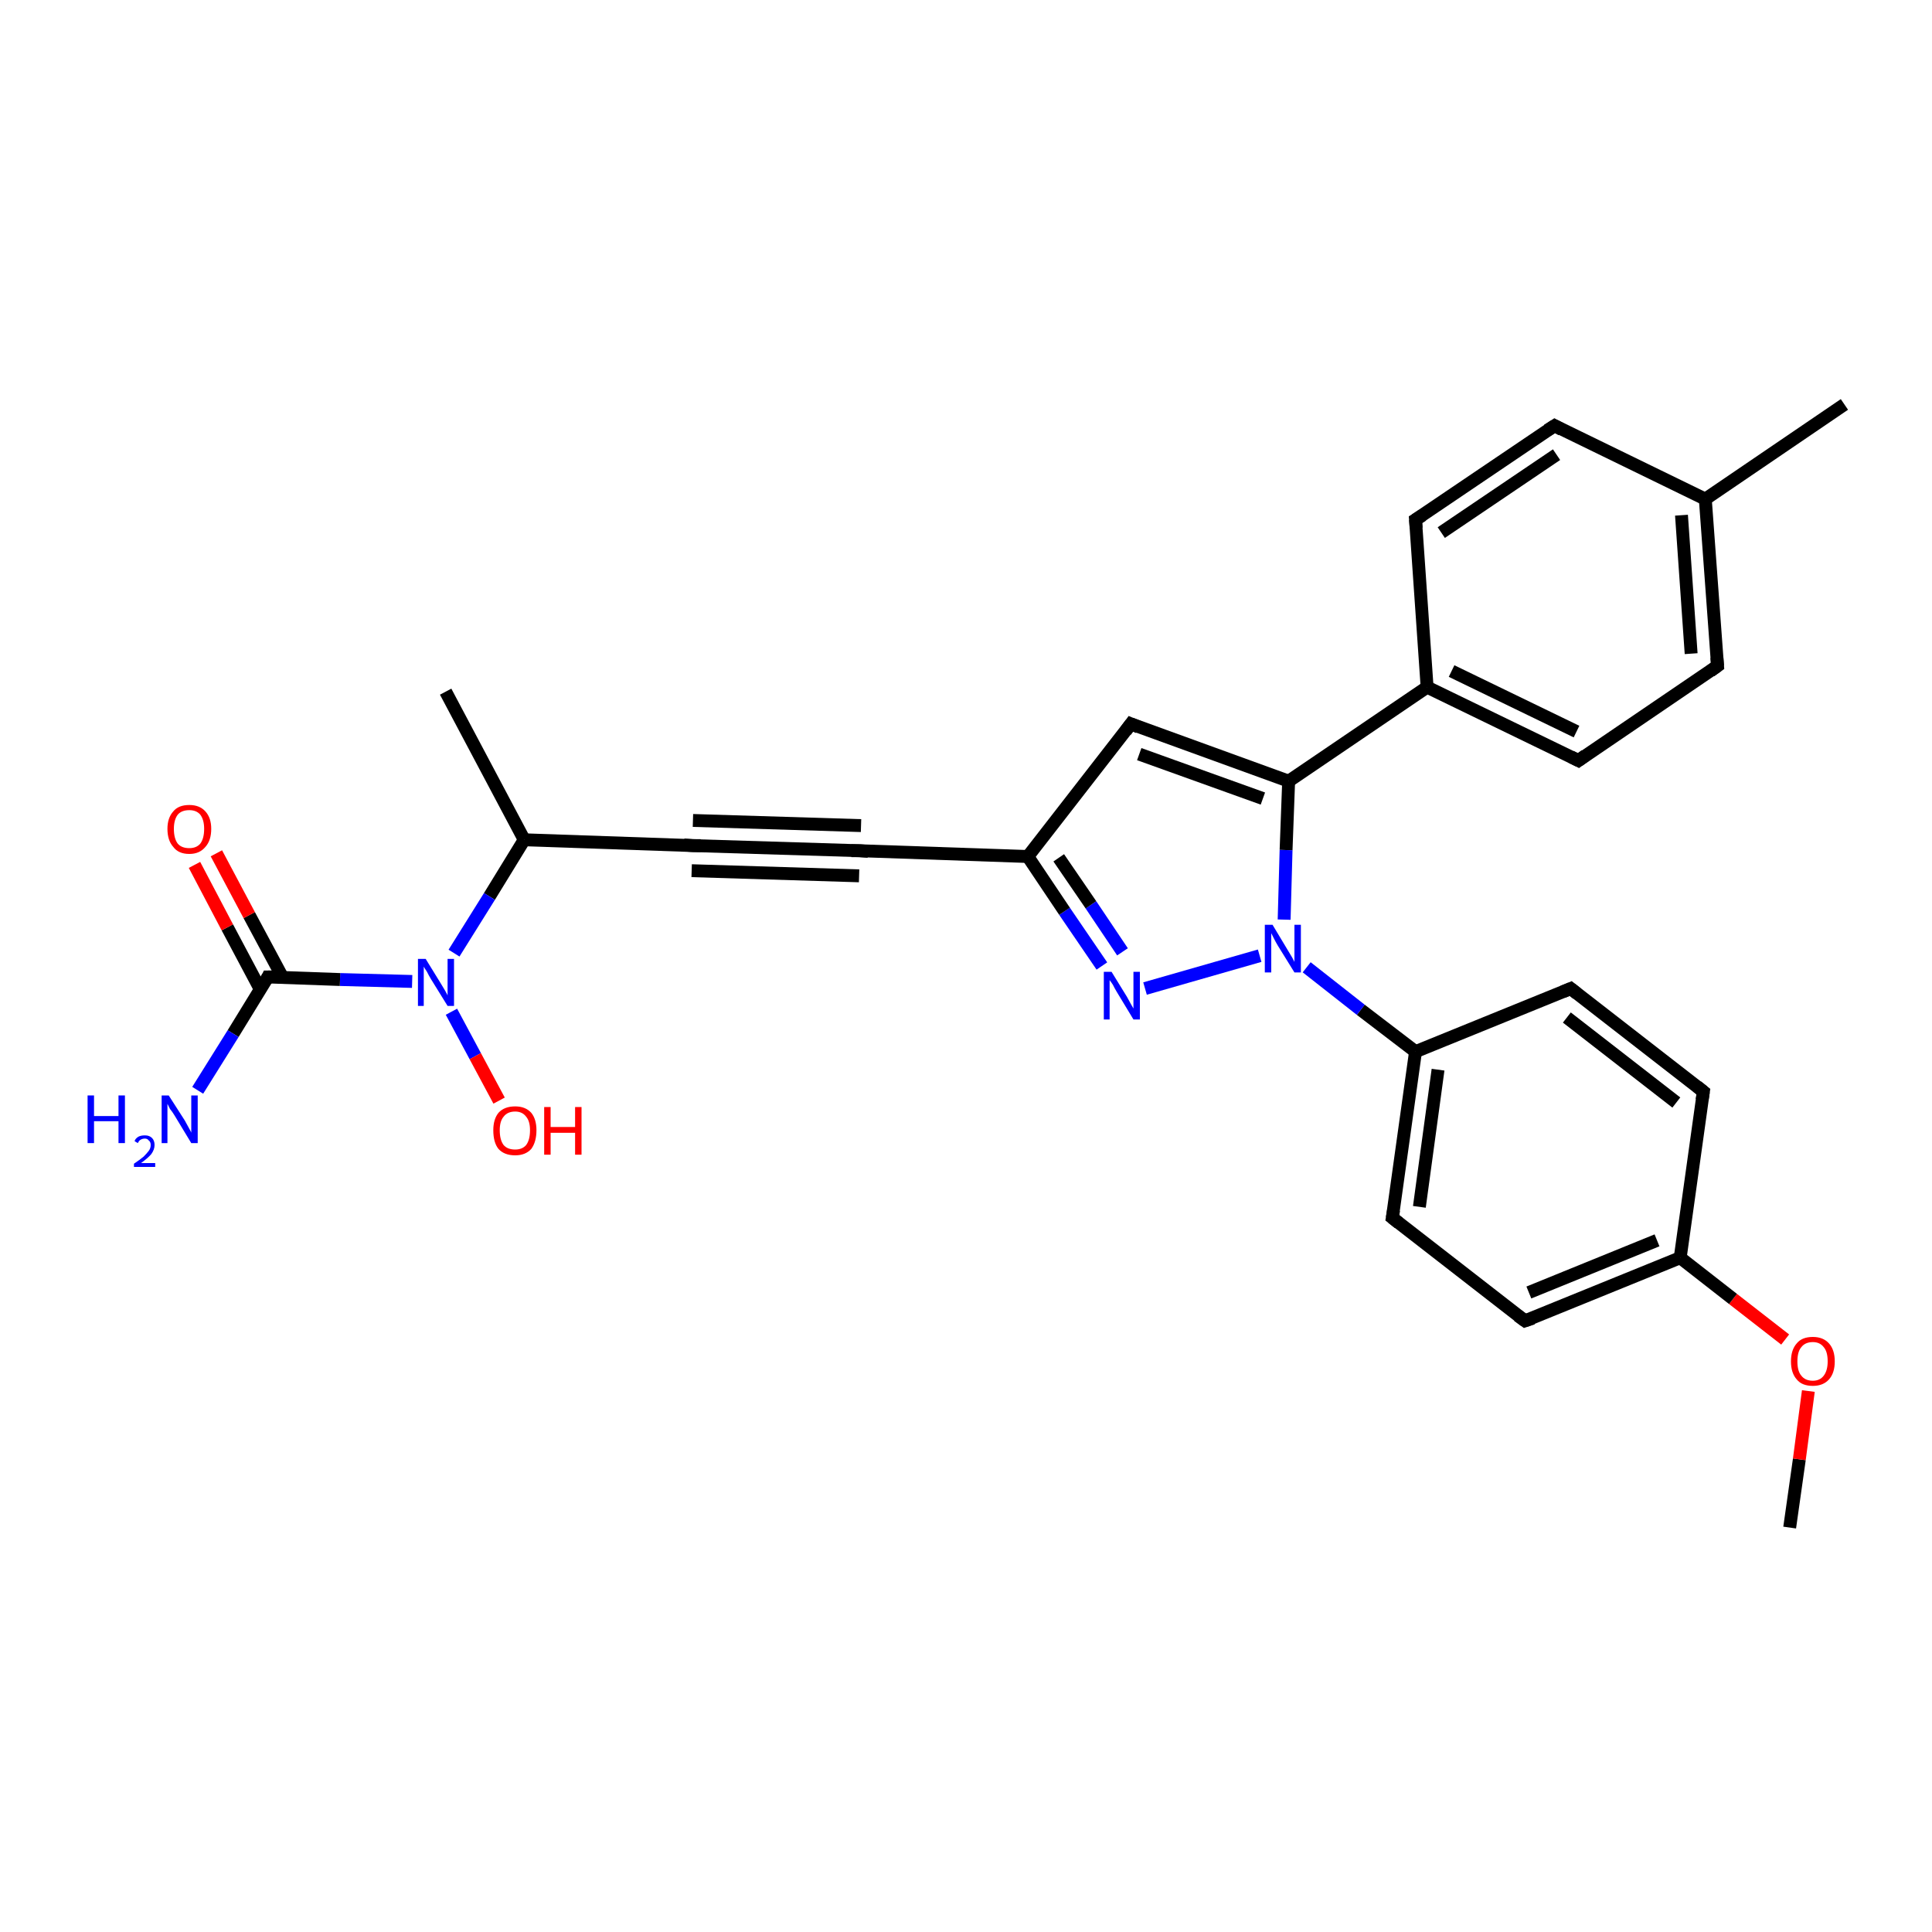 <?xml version='1.0' encoding='iso-8859-1'?>
<svg version='1.1' baseProfile='full'
              xmlns='http://www.w3.org/2000/svg'
                      xmlns:rdkit='http://www.rdkit.org/xml'
                      xmlns:xlink='http://www.w3.org/1999/xlink'
                  xml:space='preserve'
width='300px' height='300px' viewBox='0 0 300 300'>
<!-- END OF HEADER -->
<rect style='opacity:1.0;fill:#FFFFFF;stroke:none' width='300.0' height='300.0' x='0.0' y='0.0'> </rect>
<path class='bond-0 atom-0 atom-1' d='M 277.9,237.2 L 279.4,226.6' style='fill:none;fill-rule:evenodd;stroke:#000000;stroke-width:2.0px;stroke-linecap:butt;stroke-linejoin:miter;stroke-opacity:1' />
<path class='bond-0 atom-0 atom-1' d='M 279.4,226.6 L 280.8,216.0' style='fill:none;fill-rule:evenodd;stroke:#FF0000;stroke-width:2.0px;stroke-linecap:butt;stroke-linejoin:miter;stroke-opacity:1' />
<path class='bond-1 atom-1 atom-2' d='M 277.2,208.0 L 269.1,201.7' style='fill:none;fill-rule:evenodd;stroke:#FF0000;stroke-width:2.0px;stroke-linecap:butt;stroke-linejoin:miter;stroke-opacity:1' />
<path class='bond-1 atom-1 atom-2' d='M 269.1,201.7 L 260.9,195.3' style='fill:none;fill-rule:evenodd;stroke:#000000;stroke-width:2.0px;stroke-linecap:butt;stroke-linejoin:miter;stroke-opacity:1' />
<path class='bond-2 atom-2 atom-3' d='M 260.9,195.3 L 236.8,205.1' style='fill:none;fill-rule:evenodd;stroke:#000000;stroke-width:2.0px;stroke-linecap:butt;stroke-linejoin:miter;stroke-opacity:1' />
<path class='bond-2 atom-2 atom-3' d='M 257.3,192.6 L 237.4,200.7' style='fill:none;fill-rule:evenodd;stroke:#000000;stroke-width:2.0px;stroke-linecap:butt;stroke-linejoin:miter;stroke-opacity:1' />
<path class='bond-3 atom-3 atom-4' d='M 236.8,205.1 L 216.2,189.1' style='fill:none;fill-rule:evenodd;stroke:#000000;stroke-width:2.0px;stroke-linecap:butt;stroke-linejoin:miter;stroke-opacity:1' />
<path class='bond-4 atom-4 atom-5' d='M 216.2,189.1 L 219.8,163.3' style='fill:none;fill-rule:evenodd;stroke:#000000;stroke-width:2.0px;stroke-linecap:butt;stroke-linejoin:miter;stroke-opacity:1' />
<path class='bond-4 atom-4 atom-5' d='M 220.4,187.4 L 223.3,166.1' style='fill:none;fill-rule:evenodd;stroke:#000000;stroke-width:2.0px;stroke-linecap:butt;stroke-linejoin:miter;stroke-opacity:1' />
<path class='bond-5 atom-5 atom-6' d='M 219.8,163.3 L 243.9,153.5' style='fill:none;fill-rule:evenodd;stroke:#000000;stroke-width:2.0px;stroke-linecap:butt;stroke-linejoin:miter;stroke-opacity:1' />
<path class='bond-6 atom-6 atom-7' d='M 243.9,153.5 L 264.5,169.5' style='fill:none;fill-rule:evenodd;stroke:#000000;stroke-width:2.0px;stroke-linecap:butt;stroke-linejoin:miter;stroke-opacity:1' />
<path class='bond-6 atom-6 atom-7' d='M 243.3,158.0 L 260.3,171.2' style='fill:none;fill-rule:evenodd;stroke:#000000;stroke-width:2.0px;stroke-linecap:butt;stroke-linejoin:miter;stroke-opacity:1' />
<path class='bond-7 atom-5 atom-8' d='M 219.8,163.3 L 211.3,156.8' style='fill:none;fill-rule:evenodd;stroke:#000000;stroke-width:2.0px;stroke-linecap:butt;stroke-linejoin:miter;stroke-opacity:1' />
<path class='bond-7 atom-5 atom-8' d='M 211.3,156.8 L 202.9,150.2' style='fill:none;fill-rule:evenodd;stroke:#0000FF;stroke-width:2.0px;stroke-linecap:butt;stroke-linejoin:miter;stroke-opacity:1' />
<path class='bond-8 atom-8 atom-9' d='M 195.6,148.4 L 177.8,153.5' style='fill:none;fill-rule:evenodd;stroke:#0000FF;stroke-width:2.0px;stroke-linecap:butt;stroke-linejoin:miter;stroke-opacity:1' />
<path class='bond-9 atom-9 atom-10' d='M 171.1,150.0 L 165.3,141.5' style='fill:none;fill-rule:evenodd;stroke:#0000FF;stroke-width:2.0px;stroke-linecap:butt;stroke-linejoin:miter;stroke-opacity:1' />
<path class='bond-9 atom-9 atom-10' d='M 165.3,141.5 L 159.6,133.0' style='fill:none;fill-rule:evenodd;stroke:#000000;stroke-width:2.0px;stroke-linecap:butt;stroke-linejoin:miter;stroke-opacity:1' />
<path class='bond-9 atom-9 atom-10' d='M 174.3,147.8 L 169.4,140.5' style='fill:none;fill-rule:evenodd;stroke:#0000FF;stroke-width:2.0px;stroke-linecap:butt;stroke-linejoin:miter;stroke-opacity:1' />
<path class='bond-9 atom-9 atom-10' d='M 169.4,140.5 L 164.4,133.2' style='fill:none;fill-rule:evenodd;stroke:#000000;stroke-width:2.0px;stroke-linecap:butt;stroke-linejoin:miter;stroke-opacity:1' />
<path class='bond-10 atom-10 atom-11' d='M 159.6,133.0 L 175.6,112.4' style='fill:none;fill-rule:evenodd;stroke:#000000;stroke-width:2.0px;stroke-linecap:butt;stroke-linejoin:miter;stroke-opacity:1' />
<path class='bond-11 atom-11 atom-12' d='M 175.6,112.4 L 200.1,121.3' style='fill:none;fill-rule:evenodd;stroke:#000000;stroke-width:2.0px;stroke-linecap:butt;stroke-linejoin:miter;stroke-opacity:1' />
<path class='bond-11 atom-11 atom-12' d='M 176.9,117.1 L 196.1,124.0' style='fill:none;fill-rule:evenodd;stroke:#000000;stroke-width:2.0px;stroke-linecap:butt;stroke-linejoin:miter;stroke-opacity:1' />
<path class='bond-12 atom-12 atom-13' d='M 200.1,121.3 L 221.6,106.7' style='fill:none;fill-rule:evenodd;stroke:#000000;stroke-width:2.0px;stroke-linecap:butt;stroke-linejoin:miter;stroke-opacity:1' />
<path class='bond-13 atom-13 atom-14' d='M 221.6,106.7 L 245.1,118.1' style='fill:none;fill-rule:evenodd;stroke:#000000;stroke-width:2.0px;stroke-linecap:butt;stroke-linejoin:miter;stroke-opacity:1' />
<path class='bond-13 atom-13 atom-14' d='M 225.4,104.2 L 244.8,113.6' style='fill:none;fill-rule:evenodd;stroke:#000000;stroke-width:2.0px;stroke-linecap:butt;stroke-linejoin:miter;stroke-opacity:1' />
<path class='bond-14 atom-14 atom-15' d='M 245.1,118.1 L 266.7,103.4' style='fill:none;fill-rule:evenodd;stroke:#000000;stroke-width:2.0px;stroke-linecap:butt;stroke-linejoin:miter;stroke-opacity:1' />
<path class='bond-15 atom-15 atom-16' d='M 266.7,103.4 L 264.8,77.5' style='fill:none;fill-rule:evenodd;stroke:#000000;stroke-width:2.0px;stroke-linecap:butt;stroke-linejoin:miter;stroke-opacity:1' />
<path class='bond-15 atom-15 atom-16' d='M 262.6,101.5 L 261.1,80.0' style='fill:none;fill-rule:evenodd;stroke:#000000;stroke-width:2.0px;stroke-linecap:butt;stroke-linejoin:miter;stroke-opacity:1' />
<path class='bond-16 atom-16 atom-17' d='M 264.8,77.5 L 286.4,62.8' style='fill:none;fill-rule:evenodd;stroke:#000000;stroke-width:2.0px;stroke-linecap:butt;stroke-linejoin:miter;stroke-opacity:1' />
<path class='bond-17 atom-16 atom-18' d='M 264.8,77.5 L 241.4,66.1' style='fill:none;fill-rule:evenodd;stroke:#000000;stroke-width:2.0px;stroke-linecap:butt;stroke-linejoin:miter;stroke-opacity:1' />
<path class='bond-18 atom-18 atom-19' d='M 241.4,66.1 L 219.8,80.7' style='fill:none;fill-rule:evenodd;stroke:#000000;stroke-width:2.0px;stroke-linecap:butt;stroke-linejoin:miter;stroke-opacity:1' />
<path class='bond-18 atom-18 atom-19' d='M 241.7,70.6 L 223.8,82.7' style='fill:none;fill-rule:evenodd;stroke:#000000;stroke-width:2.0px;stroke-linecap:butt;stroke-linejoin:miter;stroke-opacity:1' />
<path class='bond-19 atom-10 atom-20' d='M 159.6,133.0 L 133.5,132.1' style='fill:none;fill-rule:evenodd;stroke:#000000;stroke-width:2.0px;stroke-linecap:butt;stroke-linejoin:miter;stroke-opacity:1' />
<path class='bond-20 atom-20 atom-21' d='M 133.5,132.1 L 107.5,131.3' style='fill:none;fill-rule:evenodd;stroke:#000000;stroke-width:2.0px;stroke-linecap:butt;stroke-linejoin:miter;stroke-opacity:1' />
<path class='bond-20 atom-20 atom-21' d='M 133.4,136.0 L 107.4,135.2' style='fill:none;fill-rule:evenodd;stroke:#000000;stroke-width:2.0px;stroke-linecap:butt;stroke-linejoin:miter;stroke-opacity:1' />
<path class='bond-20 atom-20 atom-21' d='M 133.7,128.2 L 107.6,127.4' style='fill:none;fill-rule:evenodd;stroke:#000000;stroke-width:2.0px;stroke-linecap:butt;stroke-linejoin:miter;stroke-opacity:1' />
<path class='bond-21 atom-21 atom-22' d='M 107.5,131.3 L 81.4,130.4' style='fill:none;fill-rule:evenodd;stroke:#000000;stroke-width:2.0px;stroke-linecap:butt;stroke-linejoin:miter;stroke-opacity:1' />
<path class='bond-22 atom-22 atom-23' d='M 81.4,130.4 L 69.2,107.4' style='fill:none;fill-rule:evenodd;stroke:#000000;stroke-width:2.0px;stroke-linecap:butt;stroke-linejoin:miter;stroke-opacity:1' />
<path class='bond-23 atom-22 atom-24' d='M 81.4,130.4 L 76.0,139.2' style='fill:none;fill-rule:evenodd;stroke:#000000;stroke-width:2.0px;stroke-linecap:butt;stroke-linejoin:miter;stroke-opacity:1' />
<path class='bond-23 atom-22 atom-24' d='M 76.0,139.2 L 70.5,148.0' style='fill:none;fill-rule:evenodd;stroke:#0000FF;stroke-width:2.0px;stroke-linecap:butt;stroke-linejoin:miter;stroke-opacity:1' />
<path class='bond-24 atom-24 atom-25' d='M 70.1,157.1 L 73.8,164.0' style='fill:none;fill-rule:evenodd;stroke:#0000FF;stroke-width:2.0px;stroke-linecap:butt;stroke-linejoin:miter;stroke-opacity:1' />
<path class='bond-24 atom-24 atom-25' d='M 73.8,164.0 L 77.5,170.9' style='fill:none;fill-rule:evenodd;stroke:#FF0000;stroke-width:2.0px;stroke-linecap:butt;stroke-linejoin:miter;stroke-opacity:1' />
<path class='bond-25 atom-24 atom-26' d='M 64.0,152.4 L 52.8,152.1' style='fill:none;fill-rule:evenodd;stroke:#0000FF;stroke-width:2.0px;stroke-linecap:butt;stroke-linejoin:miter;stroke-opacity:1' />
<path class='bond-25 atom-24 atom-26' d='M 52.8,152.1 L 41.6,151.7' style='fill:none;fill-rule:evenodd;stroke:#000000;stroke-width:2.0px;stroke-linecap:butt;stroke-linejoin:miter;stroke-opacity:1' />
<path class='bond-26 atom-26 atom-27' d='M 41.6,151.7 L 36.2,160.5' style='fill:none;fill-rule:evenodd;stroke:#000000;stroke-width:2.0px;stroke-linecap:butt;stroke-linejoin:miter;stroke-opacity:1' />
<path class='bond-26 atom-26 atom-27' d='M 36.2,160.5 L 30.7,169.3' style='fill:none;fill-rule:evenodd;stroke:#0000FF;stroke-width:2.0px;stroke-linecap:butt;stroke-linejoin:miter;stroke-opacity:1' />
<path class='bond-27 atom-26 atom-28' d='M 43.9,151.8 L 38.7,142.1' style='fill:none;fill-rule:evenodd;stroke:#000000;stroke-width:2.0px;stroke-linecap:butt;stroke-linejoin:miter;stroke-opacity:1' />
<path class='bond-27 atom-26 atom-28' d='M 38.7,142.1 L 33.6,132.5' style='fill:none;fill-rule:evenodd;stroke:#FF0000;stroke-width:2.0px;stroke-linecap:butt;stroke-linejoin:miter;stroke-opacity:1' />
<path class='bond-27 atom-26 atom-28' d='M 40.4,153.6 L 35.3,144.0' style='fill:none;fill-rule:evenodd;stroke:#000000;stroke-width:2.0px;stroke-linecap:butt;stroke-linejoin:miter;stroke-opacity:1' />
<path class='bond-27 atom-26 atom-28' d='M 35.3,144.0 L 30.2,134.3' style='fill:none;fill-rule:evenodd;stroke:#FF0000;stroke-width:2.0px;stroke-linecap:butt;stroke-linejoin:miter;stroke-opacity:1' />
<path class='bond-28 atom-7 atom-2' d='M 264.5,169.5 L 260.9,195.3' style='fill:none;fill-rule:evenodd;stroke:#000000;stroke-width:2.0px;stroke-linecap:butt;stroke-linejoin:miter;stroke-opacity:1' />
<path class='bond-29 atom-12 atom-8' d='M 200.1,121.3 L 199.7,132.0' style='fill:none;fill-rule:evenodd;stroke:#000000;stroke-width:2.0px;stroke-linecap:butt;stroke-linejoin:miter;stroke-opacity:1' />
<path class='bond-29 atom-12 atom-8' d='M 199.7,132.0 L 199.4,142.8' style='fill:none;fill-rule:evenodd;stroke:#0000FF;stroke-width:2.0px;stroke-linecap:butt;stroke-linejoin:miter;stroke-opacity:1' />
<path class='bond-30 atom-19 atom-13' d='M 219.8,80.7 L 221.6,106.7' style='fill:none;fill-rule:evenodd;stroke:#000000;stroke-width:2.0px;stroke-linecap:butt;stroke-linejoin:miter;stroke-opacity:1' />
<path d='M 238.0,204.7 L 236.8,205.1 L 235.7,204.3' style='fill:none;stroke:#000000;stroke-width:2.0px;stroke-linecap:butt;stroke-linejoin:miter;stroke-opacity:1;' />
<path d='M 217.2,189.9 L 216.2,189.1 L 216.4,187.9' style='fill:none;stroke:#000000;stroke-width:2.0px;stroke-linecap:butt;stroke-linejoin:miter;stroke-opacity:1;' />
<path d='M 242.7,154.0 L 243.9,153.5 L 244.9,154.3' style='fill:none;stroke:#000000;stroke-width:2.0px;stroke-linecap:butt;stroke-linejoin:miter;stroke-opacity:1;' />
<path d='M 263.5,168.7 L 264.5,169.5 L 264.3,170.8' style='fill:none;stroke:#000000;stroke-width:2.0px;stroke-linecap:butt;stroke-linejoin:miter;stroke-opacity:1;' />
<path d='M 174.8,113.5 L 175.6,112.4 L 176.8,112.9' style='fill:none;stroke:#000000;stroke-width:2.0px;stroke-linecap:butt;stroke-linejoin:miter;stroke-opacity:1;' />
<path d='M 243.9,117.5 L 245.1,118.1 L 246.2,117.3' style='fill:none;stroke:#000000;stroke-width:2.0px;stroke-linecap:butt;stroke-linejoin:miter;stroke-opacity:1;' />
<path d='M 265.6,104.2 L 266.7,103.4 L 266.6,102.1' style='fill:none;stroke:#000000;stroke-width:2.0px;stroke-linecap:butt;stroke-linejoin:miter;stroke-opacity:1;' />
<path d='M 242.5,66.7 L 241.4,66.1 L 240.3,66.8' style='fill:none;stroke:#000000;stroke-width:2.0px;stroke-linecap:butt;stroke-linejoin:miter;stroke-opacity:1;' />
<path d='M 220.9,80.0 L 219.8,80.7 L 219.9,82.0' style='fill:none;stroke:#000000;stroke-width:2.0px;stroke-linecap:butt;stroke-linejoin:miter;stroke-opacity:1;' />
<path d='M 134.8,132.2 L 133.5,132.1 L 132.2,132.1' style='fill:none;stroke:#000000;stroke-width:2.0px;stroke-linecap:butt;stroke-linejoin:miter;stroke-opacity:1;' />
<path d='M 108.8,131.3 L 107.5,131.3 L 106.2,131.2' style='fill:none;stroke:#000000;stroke-width:2.0px;stroke-linecap:butt;stroke-linejoin:miter;stroke-opacity:1;' />
<path d='M 42.2,151.7 L 41.6,151.7 L 41.4,152.1' style='fill:none;stroke:#000000;stroke-width:2.0px;stroke-linecap:butt;stroke-linejoin:miter;stroke-opacity:1;' />
<path class='atom-1' d='M 278.1 211.4
Q 278.1 209.6, 279.0 208.6
Q 279.8 207.6, 281.5 207.6
Q 283.1 207.6, 284.0 208.6
Q 284.9 209.6, 284.9 211.4
Q 284.9 213.2, 284.0 214.2
Q 283.1 215.2, 281.5 215.2
Q 279.8 215.2, 279.0 214.2
Q 278.1 213.2, 278.1 211.4
M 281.5 214.4
Q 282.6 214.4, 283.2 213.6
Q 283.8 212.8, 283.8 211.4
Q 283.8 209.9, 283.2 209.2
Q 282.6 208.4, 281.5 208.4
Q 280.3 208.4, 279.7 209.2
Q 279.1 209.9, 279.1 211.4
Q 279.1 212.9, 279.7 213.6
Q 280.3 214.4, 281.5 214.4
' fill='#FF0000'/>
<path class='atom-8' d='M 197.6 143.6
L 200.0 147.6
Q 200.2 147.9, 200.6 148.6
Q 201.0 149.3, 201.0 149.4
L 201.0 143.6
L 202.0 143.6
L 202.0 151.0
L 201.0 151.0
L 198.4 146.8
Q 198.1 146.3, 197.8 145.7
Q 197.5 145.1, 197.4 144.9
L 197.4 151.0
L 196.4 151.0
L 196.4 143.6
L 197.6 143.6
' fill='#0000FF'/>
<path class='atom-9' d='M 172.6 150.9
L 175.0 154.8
Q 175.2 155.2, 175.6 155.9
Q 176.0 156.6, 176.0 156.6
L 176.0 150.9
L 177.0 150.9
L 177.0 158.3
L 176.0 158.3
L 173.4 154.0
Q 173.1 153.5, 172.8 152.9
Q 172.4 152.3, 172.3 152.2
L 172.3 158.3
L 171.4 158.3
L 171.4 150.9
L 172.6 150.9
' fill='#0000FF'/>
<path class='atom-24' d='M 66.1 148.9
L 68.5 152.8
Q 68.7 153.1, 69.1 153.8
Q 69.5 154.5, 69.5 154.6
L 69.5 148.9
L 70.5 148.9
L 70.5 156.2
L 69.5 156.2
L 66.9 152.0
Q 66.6 151.5, 66.3 150.9
Q 65.9 150.3, 65.8 150.1
L 65.8 156.2
L 64.9 156.2
L 64.9 148.9
L 66.1 148.9
' fill='#0000FF'/>
<path class='atom-25' d='M 76.6 175.5
Q 76.6 173.8, 77.4 172.8
Q 78.3 171.8, 80.0 171.8
Q 81.6 171.8, 82.5 172.8
Q 83.3 173.8, 83.3 175.5
Q 83.3 177.3, 82.5 178.4
Q 81.6 179.4, 80.0 179.4
Q 78.3 179.4, 77.4 178.4
Q 76.6 177.4, 76.6 175.5
M 80.0 178.5
Q 81.1 178.5, 81.7 177.8
Q 82.3 177.0, 82.3 175.5
Q 82.3 174.1, 81.7 173.4
Q 81.1 172.6, 80.0 172.6
Q 78.8 172.6, 78.2 173.4
Q 77.6 174.1, 77.6 175.5
Q 77.6 177.0, 78.2 177.8
Q 78.8 178.5, 80.0 178.5
' fill='#FF0000'/>
<path class='atom-25' d='M 84.5 171.9
L 85.5 171.9
L 85.5 175.0
L 89.3 175.0
L 89.3 171.9
L 90.3 171.9
L 90.3 179.3
L 89.3 179.3
L 89.3 175.9
L 85.5 175.9
L 85.5 179.3
L 84.5 179.3
L 84.5 171.9
' fill='#FF0000'/>
<path class='atom-27' d='M 13.6 170.1
L 14.6 170.1
L 14.6 173.3
L 18.4 173.3
L 18.4 170.1
L 19.4 170.1
L 19.4 177.5
L 18.4 177.5
L 18.4 174.1
L 14.6 174.1
L 14.6 177.5
L 13.6 177.5
L 13.6 170.1
' fill='#0000FF'/>
<path class='atom-27' d='M 20.9 177.2
Q 21.0 176.8, 21.5 176.5
Q 21.9 176.3, 22.5 176.3
Q 23.2 176.3, 23.6 176.7
Q 24.0 177.1, 24.0 177.8
Q 24.0 178.5, 23.5 179.2
Q 23.0 179.8, 21.9 180.6
L 24.1 180.6
L 24.1 181.2
L 20.8 181.2
L 20.8 180.7
Q 21.7 180.1, 22.3 179.6
Q 22.8 179.1, 23.1 178.7
Q 23.4 178.3, 23.4 177.8
Q 23.4 177.3, 23.1 177.1
Q 22.9 176.8, 22.5 176.8
Q 22.1 176.8, 21.8 177.0
Q 21.6 177.1, 21.4 177.5
L 20.9 177.2
' fill='#0000FF'/>
<path class='atom-27' d='M 26.2 170.1
L 28.7 174.0
Q 28.9 174.4, 29.3 175.1
Q 29.7 175.8, 29.7 175.9
L 29.7 170.1
L 30.7 170.1
L 30.7 177.5
L 29.7 177.5
L 27.1 173.2
Q 26.8 172.7, 26.4 172.2
Q 26.1 171.6, 26.0 171.4
L 26.0 177.5
L 25.1 177.5
L 25.1 170.1
L 26.2 170.1
' fill='#0000FF'/>
<path class='atom-28' d='M 26.0 128.7
Q 26.0 127.0, 26.9 126.0
Q 27.7 125.0, 29.4 125.0
Q 31.0 125.0, 31.9 126.0
Q 32.8 127.0, 32.8 128.7
Q 32.8 130.5, 31.9 131.5
Q 31.0 132.6, 29.4 132.6
Q 27.7 132.6, 26.9 131.5
Q 26.0 130.5, 26.0 128.7
M 29.4 131.7
Q 30.5 131.7, 31.1 131.0
Q 31.7 130.2, 31.7 128.7
Q 31.7 127.3, 31.1 126.5
Q 30.5 125.8, 29.4 125.8
Q 28.2 125.8, 27.6 126.5
Q 27.0 127.3, 27.0 128.7
Q 27.0 130.2, 27.6 131.0
Q 28.2 131.7, 29.4 131.7
' fill='#FF0000'/>
</svg>
